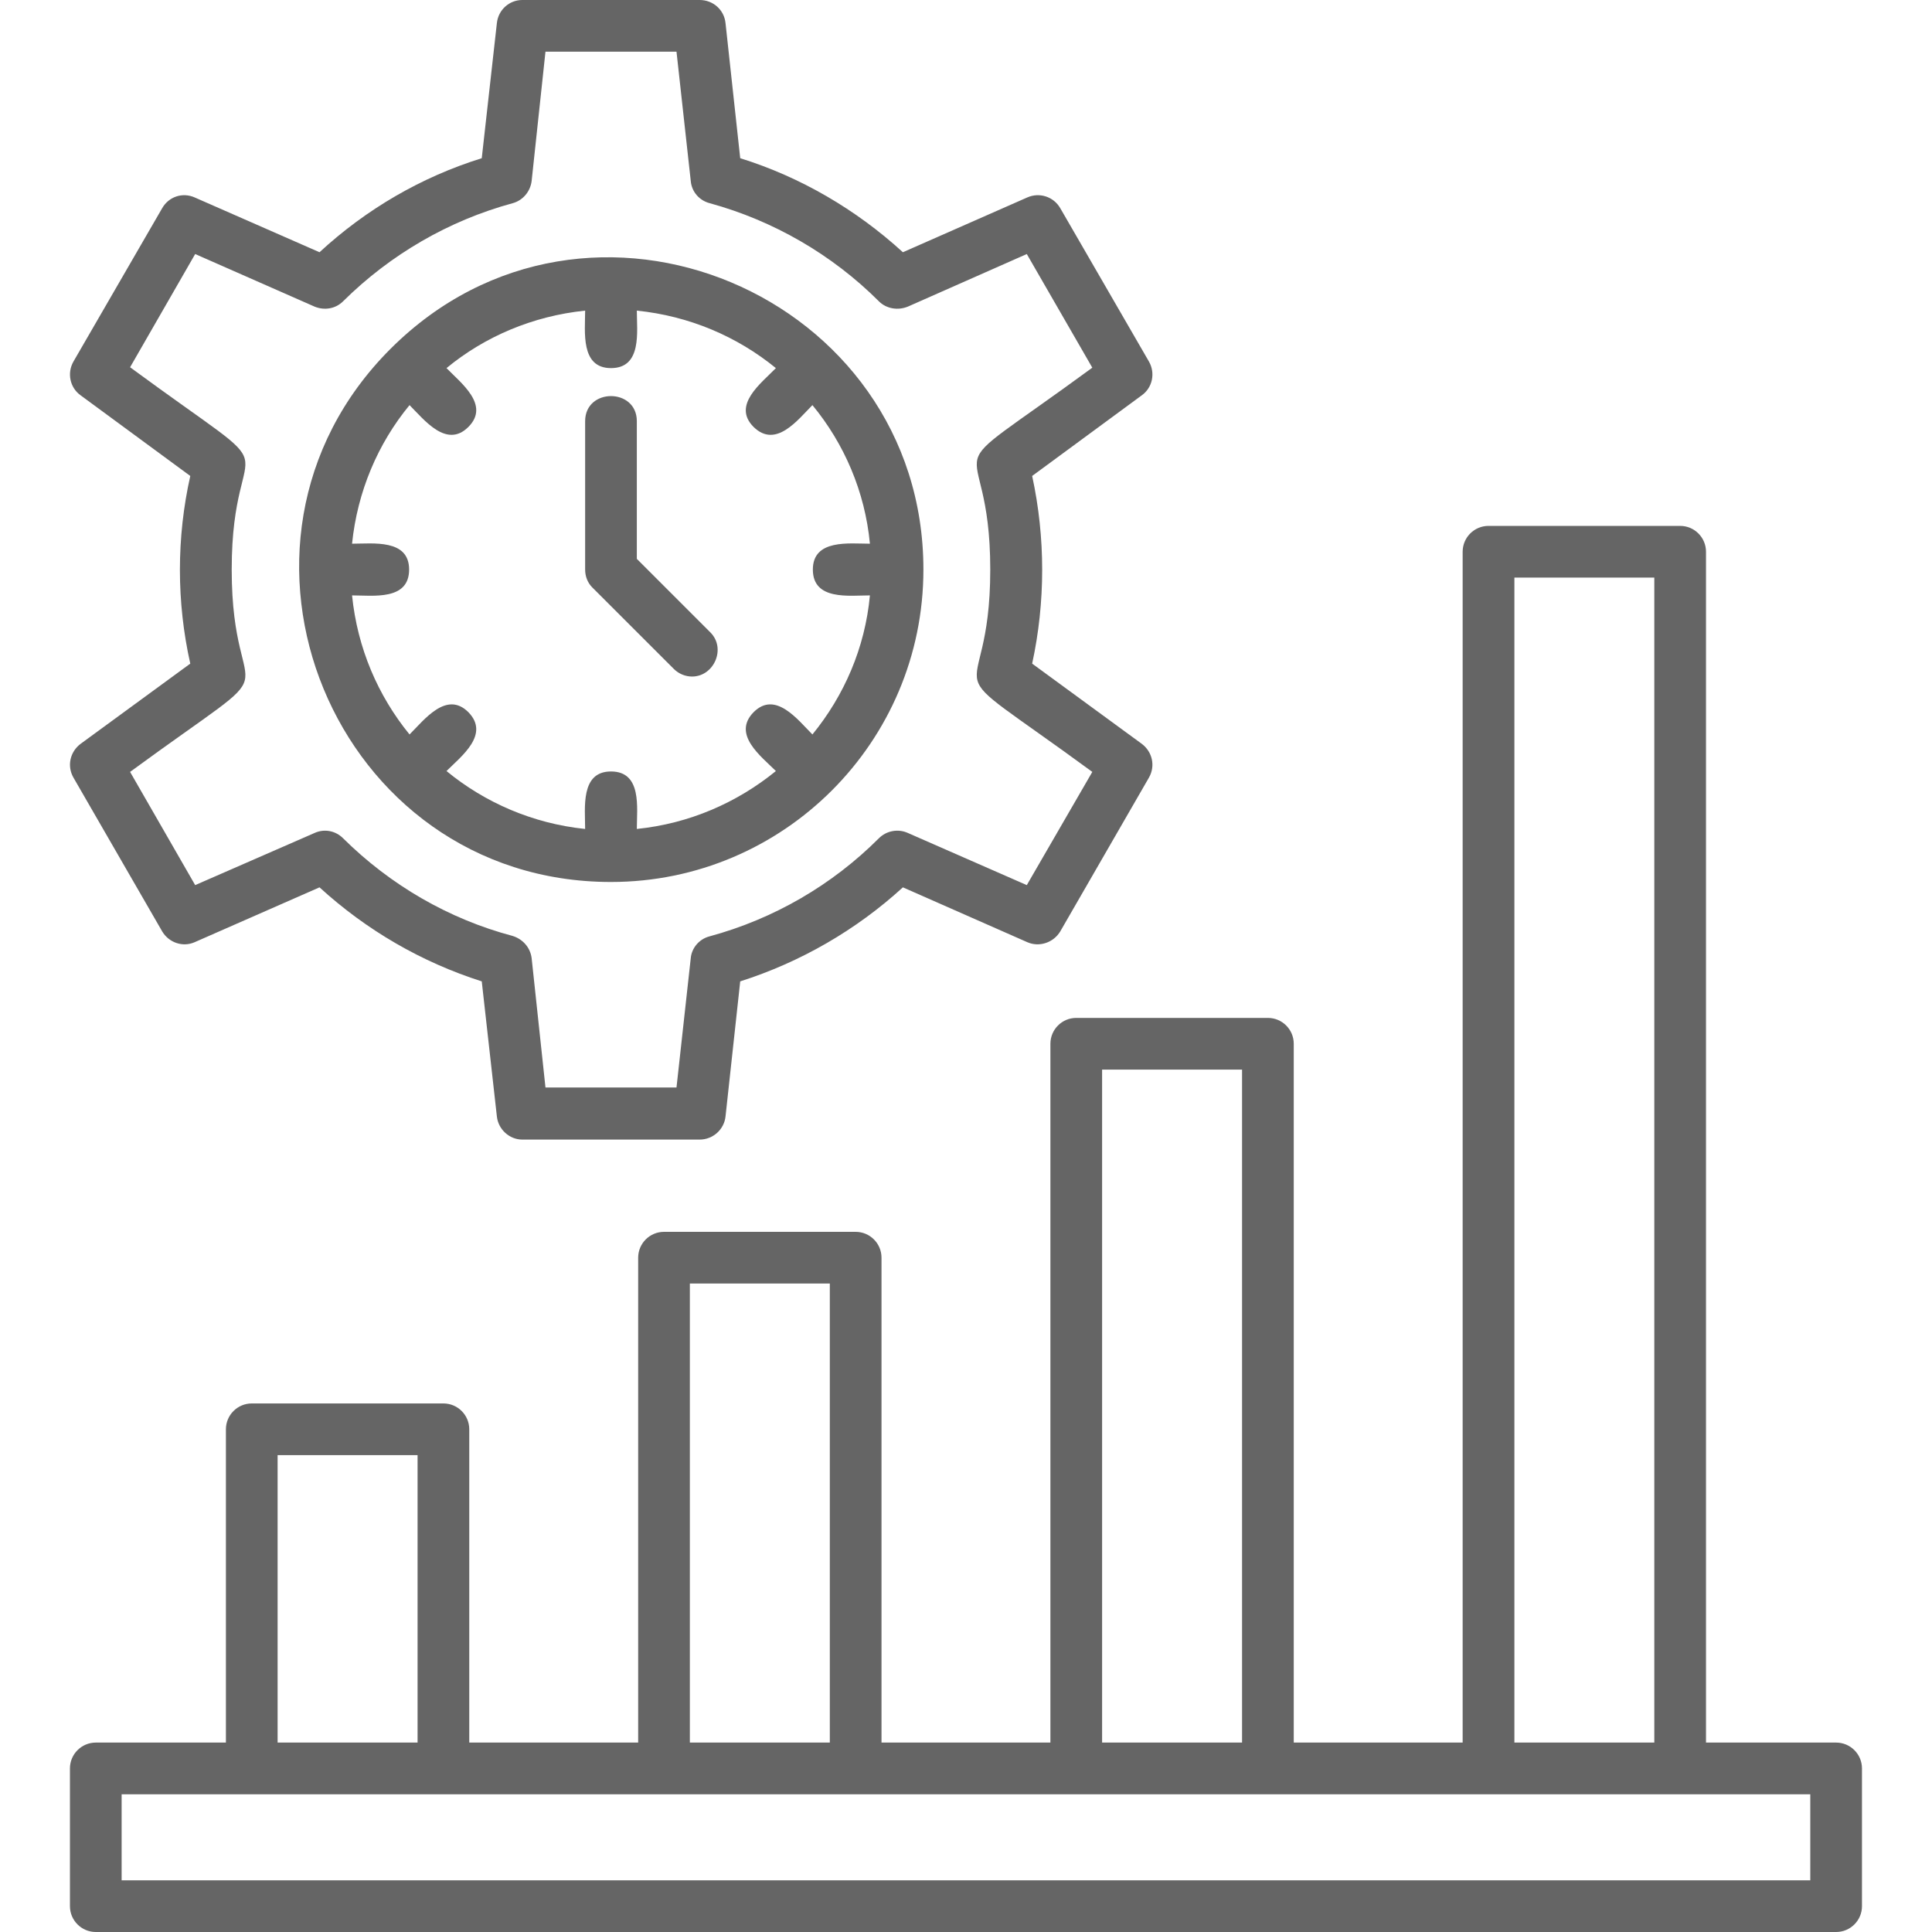 <svg width="45" height="45" viewBox="0 0 45 45" fill="none" xmlns="http://www.w3.org/2000/svg">
<g id="efficiency_9124834 1">
<g id="Layer_x0020_1">
<path id="Vector" fill-rule="evenodd" clip-rule="evenodd" d="M16.12 15.758C15.964 15.758 15.809 15.695 15.695 15.581L13.795 13.682C13.691 13.578 13.629 13.432 13.629 13.266V9.81C13.629 9.031 14.833 9.031 14.833 9.81V13.017L16.546 14.73C16.92 15.104 16.629 15.758 16.12 15.758ZM42.767 45H2.231C1.899 45 1.629 44.73 1.629 44.398V41.19C1.629 40.858 1.899 40.588 2.231 40.588H5.262V33.291C5.262 32.959 5.532 32.689 5.864 32.689H10.328C10.66 32.689 10.93 32.959 10.93 33.291V40.588H14.864V29.294C14.864 28.962 15.134 28.692 15.466 28.692H19.93C20.262 28.692 20.532 28.962 20.532 29.294V40.588H24.466V24.311C24.466 23.979 24.736 23.709 25.068 23.709H29.532C29.864 23.709 30.134 23.979 30.134 24.311V40.588H34.068V12.851C34.068 12.519 34.338 12.249 34.67 12.249H39.134C39.466 12.249 39.736 12.519 39.736 12.851V40.588H42.767C43.099 40.588 43.369 40.858 43.369 41.19V44.398C43.369 44.73 43.099 45 42.767 45ZM6.466 40.588H9.726V33.893H6.466V40.588ZM16.068 40.588H19.328V29.896H16.068V40.588ZM25.67 40.588H28.93V24.913H25.67V40.588ZM35.273 40.588H38.532V13.453H35.273V40.588ZM2.833 43.796H42.165V41.792H2.833V43.796ZM16.297 26.543H12.165C11.864 26.543 11.605 26.305 11.573 26.003L11.221 22.858C9.819 22.412 8.532 21.664 7.442 20.668L4.535 21.945C4.255 22.069 3.933 21.955 3.778 21.695L1.712 18.114C1.556 17.844 1.629 17.512 1.878 17.325L4.432 15.457C4.11 14.024 4.11 12.519 4.432 11.086L1.878 9.208C1.629 9.031 1.556 8.689 1.712 8.419L3.778 4.848C3.933 4.578 4.255 4.474 4.535 4.599L7.442 5.875C8.532 4.869 9.819 4.121 11.221 3.685L11.573 0.54C11.605 0.228 11.864 0 12.165 0H16.297C16.608 0 16.868 0.228 16.899 0.54L17.241 3.685C18.643 4.121 19.94 4.879 21.03 5.875L23.927 4.599C24.207 4.474 24.539 4.578 24.695 4.848L26.76 8.419C26.916 8.689 26.843 9.031 26.594 9.208L24.041 11.086C24.352 12.519 24.352 14.024 24.041 15.457L26.594 17.325C26.843 17.512 26.916 17.844 26.76 18.114L24.695 21.695C24.539 21.955 24.207 22.069 23.927 21.945L21.03 20.668C19.94 21.664 18.643 22.412 17.241 22.858L16.899 26.003C16.868 26.305 16.608 26.543 16.297 26.543ZM12.705 25.329H15.757L16.089 22.318C16.11 22.08 16.286 21.872 16.525 21.81C18.02 21.405 19.38 20.616 20.47 19.526C20.646 19.349 20.916 19.298 21.145 19.401L23.916 20.616L25.442 17.979C21.477 15.073 23.065 16.775 23.065 13.266C23.065 9.758 21.477 11.471 25.442 8.564L23.916 5.917L21.145 7.142C20.916 7.235 20.646 7.194 20.47 7.017C19.38 5.927 18.009 5.138 16.535 4.734C16.286 4.671 16.11 4.464 16.089 4.215L15.757 1.204H12.705L12.383 4.215C12.352 4.464 12.176 4.671 11.937 4.734C10.452 5.138 9.093 5.927 7.992 7.017C7.816 7.194 7.556 7.235 7.328 7.142L4.546 5.917L3.03 8.554C6.996 11.471 5.397 9.758 5.397 13.266C5.397 16.775 6.996 15.073 3.03 17.979L4.546 20.616L7.328 19.401C7.556 19.298 7.816 19.349 7.992 19.526C9.093 20.616 10.452 21.405 11.937 21.799C12.176 21.872 12.352 22.069 12.383 22.318L12.705 25.329ZM14.231 20.543C7.774 20.543 4.546 12.675 9.093 8.128C13.691 3.529 21.508 6.872 21.508 13.266C21.508 17.284 18.248 20.543 14.231 20.543ZM13.629 7.235C12.414 7.36 11.293 7.837 10.4 8.574C10.743 8.927 11.418 9.436 10.909 9.945C10.4 10.453 9.882 9.779 9.539 9.436C8.802 10.329 8.324 11.45 8.2 12.664C8.688 12.664 9.529 12.55 9.529 13.266C9.529 13.993 8.688 13.868 8.2 13.868C8.324 15.093 8.802 16.204 9.539 17.107C9.882 16.765 10.4 16.08 10.909 16.588C11.418 17.107 10.743 17.616 10.4 17.959C11.293 18.695 12.414 19.183 13.629 19.308C13.629 18.82 13.515 17.969 14.231 17.969C14.958 17.969 14.833 18.82 14.833 19.308C16.058 19.183 17.169 18.695 18.072 17.959C17.729 17.616 17.044 17.107 17.553 16.588C18.061 16.08 18.581 16.765 18.923 17.107C19.66 16.204 20.148 15.093 20.262 13.868C19.785 13.868 18.933 13.993 18.933 13.266C18.933 12.55 19.785 12.664 20.262 12.664C20.148 11.45 19.66 10.329 18.923 9.436C18.581 9.779 18.072 10.453 17.553 9.945C17.044 9.436 17.729 8.927 18.072 8.574C17.169 7.837 16.058 7.36 14.833 7.235C14.833 7.723 14.958 8.574 14.231 8.574C13.515 8.574 13.629 7.723 13.629 7.235Z" fill="#656565"/>
</g>
</g>
</svg>
